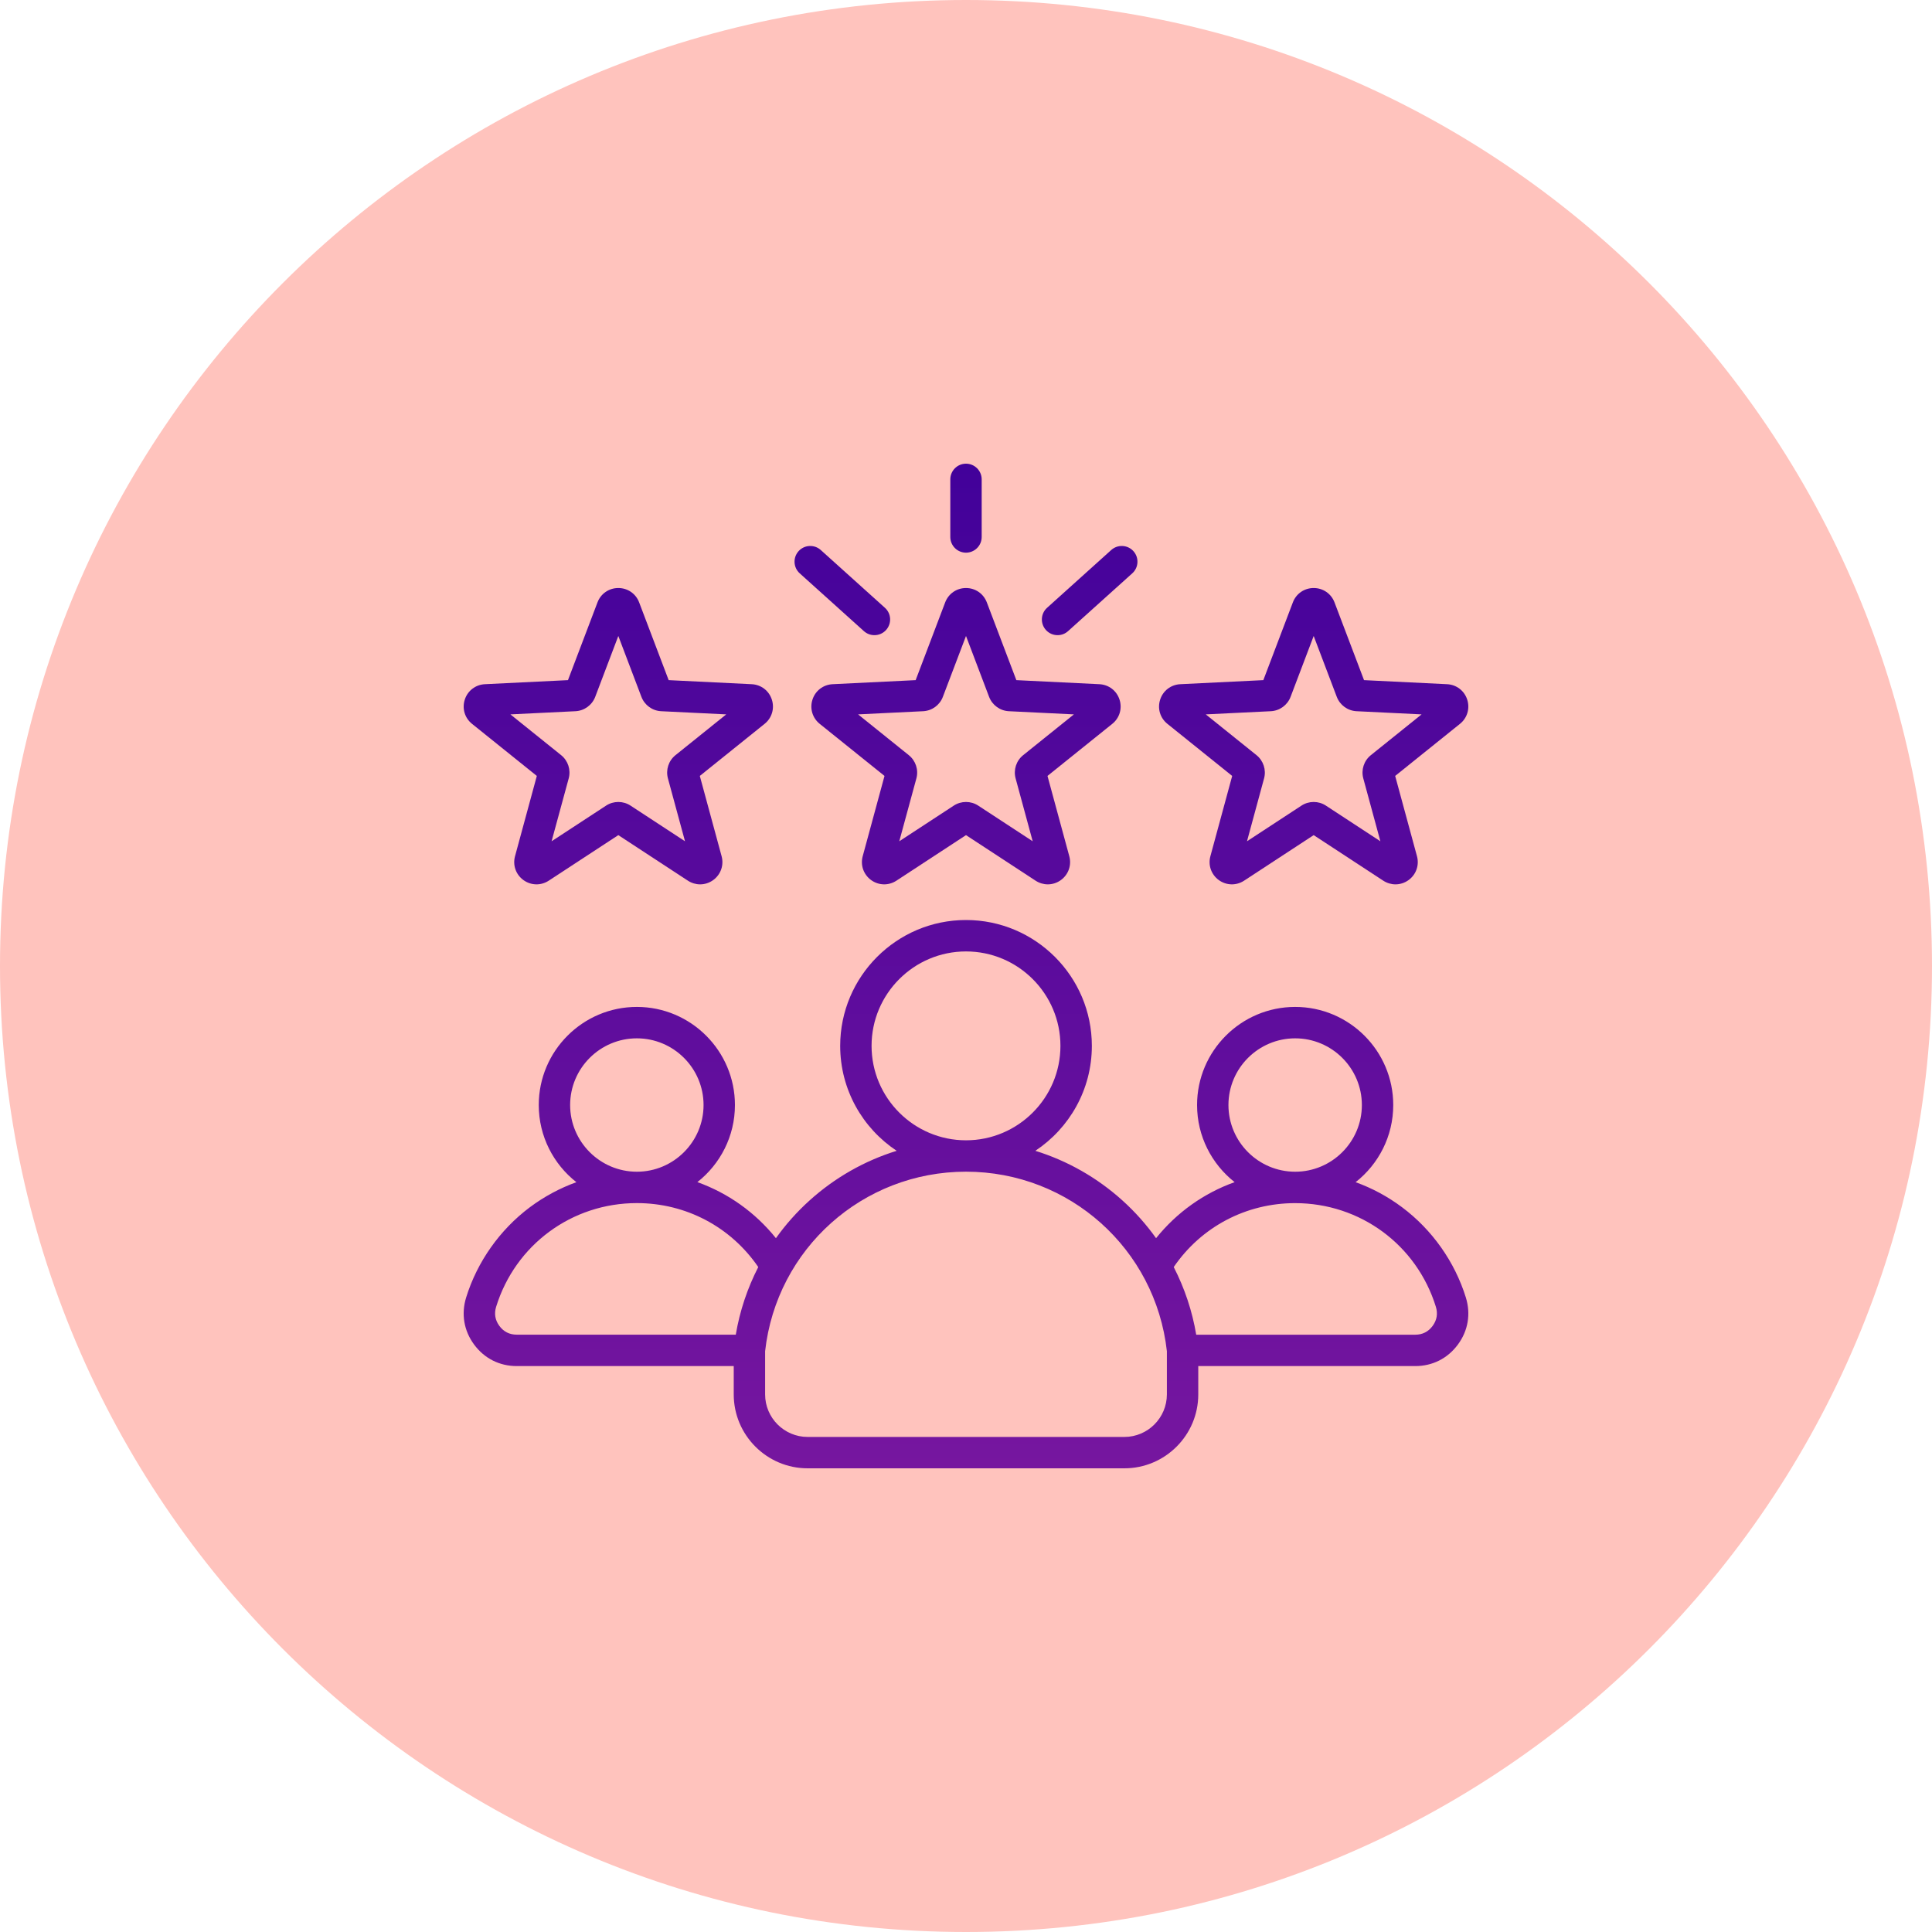 <svg width="50" height="50" viewBox="0 0 50 50" fill="none" xmlns="http://www.w3.org/2000/svg">
<path d="M25 50C38.807 50 50 38.807 50 25C50 11.193 38.807 0 25 0C11.193 0 0 11.193 0 25C0 38.807 11.193 50 25 50Z" fill="#FFC3BD"/>
<g clip-path="url(#clip0_142_299)">
<path d="M21.027 18.105C20.952 18.335 21.026 18.581 21.214 18.733L22.891 20.081L22.327 22.158C22.263 22.391 22.349 22.634 22.544 22.776C22.74 22.918 22.997 22.924 23.199 22.792L25 21.613L26.801 22.792C26.898 22.855 27.008 22.887 27.117 22.887C27.236 22.887 27.354 22.85 27.456 22.776C27.651 22.634 27.737 22.391 27.673 22.158L27.109 20.081L28.786 18.733C28.975 18.581 29.048 18.335 28.973 18.105C28.899 17.875 28.694 17.719 28.453 17.707L26.303 17.602L25.539 15.59C25.453 15.364 25.242 15.218 25 15.218C24.758 15.218 24.547 15.364 24.461 15.59L23.697 17.602L21.547 17.707C21.306 17.719 21.101 17.875 21.027 18.105ZM23.89 18.406C24.12 18.395 24.32 18.249 24.401 18.035L25 16.459L25.598 18.035C25.68 18.249 25.881 18.395 26.109 18.406L27.793 18.488L26.479 19.544C26.3 19.688 26.224 19.924 26.284 20.145L26.726 21.772L25.316 20.849C25.22 20.786 25.11 20.755 25 20.755C24.89 20.755 24.78 20.786 24.684 20.849L23.273 21.772L23.716 20.145C23.776 19.924 23.699 19.688 23.52 19.544L22.207 18.488L23.89 18.406ZM24.594 13.897V12.406C24.594 12.182 24.776 12 25 12C25.224 12 25.406 12.182 25.406 12.406V13.897C25.406 14.121 25.224 14.303 25 14.303C24.776 14.303 24.594 14.121 24.594 13.897ZM27.068 16.304C26.918 16.137 26.931 15.88 27.098 15.73L28.759 14.234C28.926 14.084 29.183 14.098 29.333 14.264C29.483 14.431 29.47 14.688 29.303 14.838L27.641 16.334C27.564 16.404 27.467 16.438 27.37 16.438C27.259 16.438 27.148 16.393 27.068 16.304ZM20.667 14.264C20.817 14.098 21.074 14.084 21.241 14.234L22.902 15.73C23.069 15.88 23.082 16.137 22.932 16.304C22.852 16.393 22.741 16.438 22.63 16.438C22.533 16.438 22.436 16.404 22.358 16.334L20.697 14.838C20.53 14.688 20.517 14.431 20.667 14.264ZM30.212 18.733L31.889 20.081L31.325 22.158C31.261 22.391 31.347 22.634 31.542 22.776C31.738 22.918 31.995 22.924 32.197 22.792L33.998 21.613L35.799 22.792C35.896 22.855 36.006 22.887 36.115 22.887C36.234 22.887 36.352 22.85 36.454 22.776C36.649 22.634 36.735 22.391 36.671 22.158L36.107 20.081L37.784 18.733C37.973 18.581 38.046 18.335 37.971 18.105C37.897 17.875 37.692 17.719 37.451 17.707L35.301 17.602L34.537 15.59C34.452 15.364 34.24 15.218 33.998 15.218C33.756 15.218 33.544 15.364 33.459 15.59L32.695 17.602L30.545 17.707C30.304 17.719 30.099 17.875 30.025 18.105C29.95 18.335 30.023 18.581 30.212 18.733ZM32.888 18.406C33.118 18.395 33.318 18.249 33.4 18.035L33.998 16.459L34.596 18.035C34.678 18.249 34.878 18.395 35.108 18.406L36.791 18.488L35.477 19.544C35.298 19.688 35.222 19.924 35.282 20.145L35.724 21.772L34.314 20.849C34.218 20.786 34.108 20.755 33.998 20.755C33.888 20.755 33.778 20.786 33.682 20.849L32.272 21.772L32.714 20.145C32.774 19.924 32.697 19.688 32.519 19.544L31.205 18.488L32.888 18.406ZM12.216 18.733L13.893 20.081L13.329 22.158C13.265 22.391 13.351 22.634 13.546 22.776C13.742 22.918 13.999 22.924 14.201 22.792L16.002 21.613L17.803 22.792C17.9 22.855 18.009 22.887 18.119 22.887C18.238 22.887 18.356 22.85 18.458 22.776C18.653 22.634 18.739 22.391 18.675 22.158L18.111 20.081L19.788 18.733C19.976 18.582 20.05 18.335 19.975 18.105C19.901 17.875 19.696 17.719 19.455 17.707L17.305 17.602L16.541 15.59C16.456 15.364 16.244 15.218 16.002 15.218C15.76 15.218 15.548 15.364 15.463 15.59L14.699 17.602L12.549 17.707C12.308 17.719 12.103 17.875 12.029 18.105C11.954 18.335 12.027 18.581 12.216 18.733ZM14.892 18.406C15.121 18.395 15.322 18.249 15.404 18.035L16.002 16.459L16.6 18.035C16.682 18.249 16.882 18.395 17.111 18.406L18.795 18.488L17.481 19.544C17.302 19.688 17.226 19.924 17.286 20.145L17.728 21.772L16.318 20.849C16.222 20.786 16.112 20.755 16.002 20.755C15.892 20.755 15.782 20.786 15.686 20.849L14.275 21.772L14.718 20.145C14.778 19.924 14.701 19.688 14.523 19.544L13.209 18.488L14.892 18.406ZM37.936 33.579C37.65 32.656 37.065 31.827 36.287 31.245C35.915 30.966 35.51 30.749 35.083 30.595C35.675 30.13 36.057 29.408 36.057 28.598C36.057 27.198 34.918 26.059 33.519 26.059C32.119 26.059 30.98 27.198 30.98 28.598C30.98 29.407 31.361 30.128 31.952 30.594C31.16 30.877 30.457 31.374 29.919 32.044C29.668 31.692 29.378 31.365 29.052 31.071C28.395 30.477 27.624 30.04 26.794 29.783C27.675 29.199 28.257 28.2 28.257 27.067C28.257 25.271 26.796 23.81 25 23.81C23.204 23.81 21.744 25.271 21.744 27.067C21.744 28.2 22.325 29.199 23.206 29.783C22.375 30.04 21.605 30.477 20.948 31.071C20.622 31.365 20.332 31.692 20.081 32.044C19.543 31.374 18.84 30.877 18.048 30.593C18.639 30.128 19.02 29.407 19.02 28.598C19.02 27.198 17.881 26.059 16.482 26.059C15.082 26.059 13.943 27.198 13.943 28.598C13.943 29.408 14.325 30.13 14.917 30.595C14.49 30.749 14.085 30.966 13.712 31.244C12.935 31.826 12.35 32.655 12.064 33.578C11.932 34.005 12.005 34.438 12.27 34.797C12.535 35.156 12.927 35.354 13.373 35.354H18.989V36.087C18.989 37.142 19.847 38 20.902 38H29.098C30.153 38 31.011 37.142 31.011 36.087V35.354H36.627C37.074 35.354 37.465 35.156 37.73 34.797C37.995 34.438 38.068 34.005 37.936 33.579ZM33.519 26.872C34.47 26.872 35.245 27.646 35.245 28.598C35.245 29.55 34.47 30.324 33.519 30.324C32.567 30.324 31.792 29.55 31.792 28.598C31.792 27.646 32.567 26.872 33.519 26.872ZM22.556 27.067C22.556 25.719 23.652 24.623 25 24.623C26.348 24.623 27.444 25.719 27.444 27.067C27.444 28.414 26.348 29.51 25.001 29.511C25.001 29.511 25 29.511 25 29.511C25 29.511 24.999 29.511 24.999 29.511C23.652 29.51 22.556 28.414 22.556 27.067ZM16.482 26.872C17.433 26.872 18.208 27.646 18.208 28.598C18.208 29.549 17.433 30.324 16.482 30.324C15.53 30.324 14.755 29.549 14.755 28.598C14.755 27.646 15.53 26.872 16.482 26.872ZM19.042 34.541H13.373C13.186 34.541 13.035 34.465 12.924 34.315C12.813 34.164 12.785 33.997 12.84 33.819C13.337 32.214 14.8 31.136 16.482 31.136C17.753 31.136 18.912 31.751 19.624 32.791C19.343 33.338 19.145 33.928 19.042 34.541ZM30.199 36.087C30.198 36.694 29.705 37.188 29.098 37.188H20.902C20.295 37.188 19.801 36.694 19.801 36.087V34.97C20.096 32.32 22.326 30.324 24.999 30.323C24.999 30.323 25 30.323 25 30.323C25 30.323 25.001 30.323 25.001 30.323C27.674 30.324 29.904 32.32 30.199 34.97V36.087ZM37.076 34.315C36.965 34.465 36.814 34.542 36.627 34.542H30.958C30.855 33.928 30.657 33.338 30.376 32.791C31.088 31.751 32.247 31.137 33.518 31.137C35.2 31.137 36.663 32.215 37.16 33.819C37.215 33.998 37.187 34.164 37.076 34.315Z" fill="url(#paint0_linear_142_299)"/>
</g>
<defs>
<linearGradient id="paint0_linear_142_299" x1="25" y1="12" x2="25" y2="38" gradientUnits="userSpaceOnUse">
<stop stop-color="#42019A"/>
<stop offset="1" stop-color="#76169F"/>
</linearGradient>
<clipPath id="clip0_142_299">
<rect width="26" height="26" fill="white" transform="translate(12 12)"/>
</clipPath>
</defs>
</svg>

